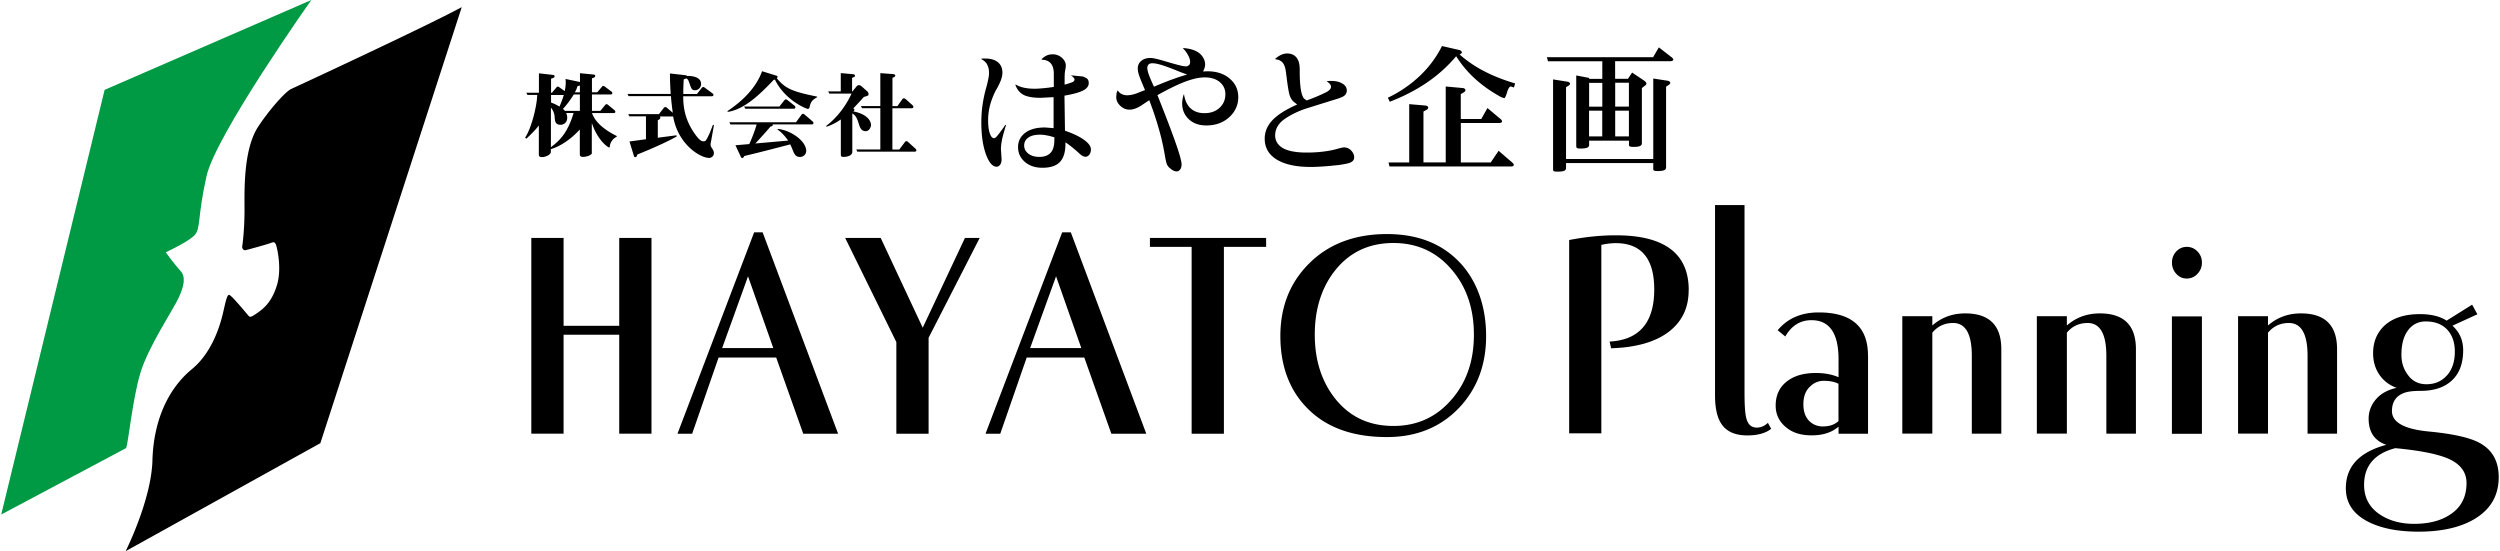 <svg width="254" height="56" fill="none" xmlns="http://www.w3.org/2000/svg"><path d="M19.802 23.856c.598-.689.25-1.778 1.174-5.934C21.89 13.752 31.632 0 31.632 0L10.63 9.128.124 52.276l12.685-6.75c.227-.485.65-4.966 1.453-7.63.802-2.672 3.33-6.426 3.898-7.66.568-1.24.727-2.126.159-2.732-.522-.56-1.483-1.87-1.483-1.87s2.368-1.09 2.974-1.778h-.008Z" fill="#094"/><path d="M46.913.727c-3.814 2.05-16.772 8.06-17.324 8.31-.613.28-2.294 2.202-3.36 3.837-1.537 2.346-1.386 6.645-1.386 8.492 0 1.847-.181 3.353-.227 3.61-.053.25.106.485.333.44.227-.046 2.263-.606 2.596-.742.333-.137.356-.023.462.113.098.136.658 2.384.151 4.117-.507 1.734-1.347 2.43-2.013 2.892-.659.461-.764.439-.886.295-.128-.136-1.756-2.135-1.983-2.135-.227 0-.378.825-.537 1.492-.151.658-.84 4.094-3.247 6.062-2.407 1.983-3.89 5.207-4.004 9.264C15.375 50.83 12.764 56 12.764 56l19.784-10.974L46.913.726ZM66.19 44.064h-3.277V34.006H57.26v10.058h-3.278v-19.89h3.278v8.931h5.653v-8.93h3.278v19.89ZM73.373 35.36 76 28.073l2.566 7.289h-5.192Zm4.117-11.754h-.87l-7.788 20.458h1.491l2.687-7.742h5.85l2.748 7.742h3.542l-7.667-20.458h.007ZM99.538 24.174l-5.192 10.142v9.748h-3.277v-9.309l-5.2-10.58h3.61l4.269 9.12 4.291-9.12h1.499ZM104.662 35.36l2.633-7.288 2.566 7.289h-5.199Zm4.117-11.754h-.863l-7.788 20.458h1.499l2.686-7.742h5.851l2.747 7.742h3.55l-7.667-20.458h-.015ZM128.639 25.082h-4.291v18.982h-3.278V25.082h-4.238v-.908h11.807v.908ZM147.508 40.553c-1.529 1.808-3.512 2.724-5.934 2.724s-4.337-.878-5.805-2.634c-1.453-1.763-2.187-3.973-2.187-6.645 0-2.672.734-4.927 2.187-6.675 1.468-1.756 3.398-2.634 5.805-2.634 2.407 0 4.405.908 5.934 2.724 1.491 1.741 2.24 3.936 2.24 6.593 0 2.656-.749 4.82-2.24 6.554v-.008Zm.946-13.73c-1.832-2.028-4.344-3.043-7.546-3.043-3.201 0-5.858.977-7.841 2.93-1.991 1.952-2.982 4.427-2.982 7.432 0 3.005.916 5.51 2.747 7.341 1.908 1.946 4.594 2.922 8.084 2.922 3.019 0 5.472-1.007 7.364-3.012 1.809-1.93 2.709-4.352 2.709-7.251s-.847-5.427-2.528-7.319h-.007ZM171.568 29.487c0 1.81-.689 3.217-2.051 4.246-1.363 1.022-3.308 1.575-5.828 1.65l-.152-.681c3.02-.159 4.534-1.93 4.534-5.298 0-3.126-1.309-4.7-3.913-4.7-.454 0-.946.06-1.461.174v19.148h-3.269v-19.64c1.725-.333 3.36-.492 4.912-.477 4.821.038 7.235 1.892 7.235 5.563l-.007.015ZM179.946 43.572c-.56.44-1.362.666-2.414.666-1.234 0-2.112-.386-2.626-1.157-.439-.636-.659-1.613-.659-2.922V20.836h2.997v19.088c0 1.272.061 2.127.182 2.566.159.636.515.954 1.067.954.409 0 .78-.16 1.128-.485l.333.613h-.008ZM185.245 43.33c-.508 0-.947-.144-1.302-.446-.477-.401-.719-1-.719-1.81s.234-1.407.719-1.838a1.927 1.927 0 0 1 1.362-.545c.59 0 1.09.098 1.484.302v3.792c-.394.356-.909.538-1.552.538l.008.007Zm4.541-7.22c0-2.907-1.673-4.367-5.003-4.367-1.786 0-3.171.605-4.17 1.809l.772.635c.628-1.097 1.513-1.657 2.664-1.657 1.831 0 2.747 1.332 2.747 3.973v1.824c-.651-.287-1.415-.431-2.308-.431-1.067 0-1.938.212-2.627.636-.968.605-1.453 1.49-1.453 2.679 0 1.007.447 1.809 1.34 2.414.598.401 1.362.606 2.316.606 1.143 0 2.058-.295 2.732-.886v.72h2.997V36.11h-.007ZM203.333 44.064h-2.997v-7.909c0-2.225-.636-3.338-1.9-3.338-.863 0-1.574.326-2.111.984v10.256h-3.051V32.129h3.051v.938c.938-.817 2.043-1.226 3.337-1.226 2.445 0 3.671 1.211 3.671 3.633v8.59ZM217.002 44.064h-2.997v-7.909c0-2.225-.636-3.338-1.9-3.338-.87 0-1.567.326-2.111.984v10.256h-3.051V32.129h3.051v.938c.938-.817 2.051-1.226 3.345-1.226 2.444 0 3.671 1.211 3.671 3.633v8.575l-.008.015ZM223.715 26.68c0 .446-.151.825-.454 1.142a1.448 1.448 0 0 1-1.082.477c-.417 0-.772-.151-1.067-.477a1.635 1.635 0 0 1-.439-1.142c0-.44.143-.818.439-1.136.295-.31.65-.462 1.067-.462.416 0 .779.152 1.082.462.303.31.454.689.454 1.136Zm0 17.392h-3.05V32.144h3.05v11.928ZM237.445 44.064h-2.997v-7.909c0-2.225-.636-3.338-1.899-3.338-.863 0-1.575.326-2.12.984v10.256h-3.042V32.129h3.042v.938c.939-.817 2.051-1.226 3.346-1.226 2.444 0 3.67 1.211 3.67 3.633v8.59ZM248.608 38.138c-.537.606-1.233.9-2.088.9-.795 0-1.423-.317-1.877-.945-.439-.576-.659-1.257-.659-2.051 0-1.052.22-1.877.666-2.475.447-.606 1.052-.909 1.809-.909.954 0 1.703.296 2.233.894.477.552.719 1.271.719 2.172 0 1.006-.265 1.816-.803 2.422v-.008Zm2.354 6.456c-1.052-.34-2.437-.583-4.162-.75-2.521-.234-3.777-.93-3.777-2.08 0-.954.439-1.575 1.309-1.87.356-.121.893-.182 1.612-.182 1.272 0 2.271-.31 3.005-.915.87-.712 1.309-1.779 1.309-3.21 0-1.014-.363-1.839-1.089-2.497l2.535-1.158-.537-.976-2.589 1.62c-.681-.44-1.582-.66-2.709-.66-1.628 0-2.869.425-3.724 1.28-.696.719-1.037 1.612-1.037 2.687 0 .893.242 1.672.734 2.323a3.491 3.491 0 0 0 1.658 1.196c-.909.204-1.612.59-2.104 1.166-.492.575-.742 1.233-.742 1.968 0 1.37.605 2.255 1.801 2.656-2.747.734-4.117 2.203-4.117 4.413 0 1.574.832 2.747 2.505 3.519 1.287.598 2.922.893 4.889.893 2.301 0 4.186-.416 5.631-1.256 1.673-.984 2.506-2.407 2.506-4.284 0-1.975-.969-3.27-2.914-3.883h.007Zm-2.058 7.705c-.931.613-2.142.923-3.641.923-1.324 0-2.452-.302-3.375-.893-1.128-.711-1.696-1.74-1.696-3.073 0-1.922 1.06-3.17 3.171-3.723 2.332.22 4.057.545 5.185.984 1.362.537 2.051 1.392 2.051 2.565 0 1.423-.568 2.498-1.695 3.217ZM107.12 14.1v.137c0 .59-.128 1.021-.386 1.294-.257.272-.635.409-1.127.409s-.848-.114-1.128-.333c-.288-.22-.424-.5-.424-.825a.93.93 0 0 1 .416-.795c.273-.204.674-.303 1.189-.303.227 0 .469.023.711.076.242.045.5.113.757.197v.15l-.008-.007Zm-3.088-4.442c.409.189.969.28 1.688.28l1.325-.068v3.148l-.878-.068c-.863 0-1.537.182-2.014.552-.484.371-.719.848-.719 1.446s.227 1.09.682 1.491c.454.401 1.052.605 1.793.605.833 0 1.431-.204 1.809-.62.371-.416.553-1.067.53-1.96.303.181.719.514 1.272.999.211.197.34.31.401.333.03.03.083.06.151.083.068.03.144.045.212.045.151 0 .28-.068.386-.204.114-.136.167-.318.167-.545 0-.303-.22-.613-.667-.946-.461-.34-1.112-.658-1.967-.946l-.053-3.565c.84-.144 1.46-.31 1.862-.507.401-.197.605-.454.605-.764 0-.258-.091-.44-.28-.53-.189-.091-.288-.144-.318-.144l-1.218-.121c.121.083.211.159.272.235.068.068.098.136.098.189 0 .12-.083.22-.249.287a7.443 7.443 0 0 1-.757.235v-.62c0-.341.015-.621.06-.84.038-.22.061-.38.061-.478 0-.295-.136-.56-.401-.794a1.39 1.39 0 0 0-.939-.348c-.212 0-.416.037-.598.12a1.706 1.706 0 0 0-.522.38l.015.052c.394 0 .697.121.908.356.212.234.318.598.318 1.075v1.332a19.55 19.55 0 0 1-1.044.128c-.333.03-.636.053-.901.053-.371 0-.711-.03-1.022-.09a2.879 2.879 0 0 1-.9-.334l-.038.038c.189.507.492.856.893 1.037l-.023-.007Zm-3.739-3.088c.129.22.19.492.19.832 0 .182-.023.379-.068.606-.046.227-.099.469-.167.726-.182.62-.318 1.234-.409 1.84-.09.605-.136 1.226-.136 1.846 0 1.355.167 2.46.492 3.323.303.794.659 1.196 1.06 1.196.136 0 .257-.069.355-.197.099-.129.152-.318.152-.56l-.068-1.045c0-.265.045-.605.128-1.03.091-.385.22-.854.394-1.407l-.076-.015c-.03.053-.068.114-.106.159-.038.053-.068.106-.098.144-.25.348-.447.613-.59.787-.144.174-.258.265-.349.265-.174 0-.31-.152-.423-.462-.122-.34-.182-.795-.182-1.37 0-.507.068-.999.189-1.49.129-.493.318-.992.575-1.5a7.62 7.62 0 0 0 .515-1.014c.113-.302.174-.575.174-.817 0-.454-.151-.81-.454-1.06-.303-.25-.719-.378-1.256-.378h-.417v.068c.258.136.447.31.575.522v.03ZM119.026 8.09a51.97 51.97 0 0 0-1.786.72c-.25-.553-.416-.946-.5-1.173-.121-.333-.174-.575-.174-.734 0-.144.046-.258.129-.349.091-.09.219-.128.386-.128.272 0 .658.083 1.158.25.401.136.984.355 1.741.666l.635.234c-.499.136-1.029.31-1.589.522v-.007Zm-5.578 1.484c-.03.106-.038.205-.038.288 0 .333.136.62.409.886.272.264.59.393.946.393.189 0 .394-.038.605-.121a3.29 3.29 0 0 0 .689-.37l.704-.47c.363.938.681 1.884.954 2.838.28.954.499 1.938.666 2.96.03.166.068.355.128.575a.99.99 0 0 0 .341.522c.159.136.288.227.394.272a.758.758 0 0 0 .302.068c.137 0 .258-.068.356-.196.098-.129.144-.303.144-.53 0-.303-.205-1.045-.621-2.225-.393-1.128-1.006-2.725-1.831-4.799 1.074-.598 1.983-1.044 2.724-1.332.81-.31 1.499-.47 2.074-.47.643 0 1.158.16 1.537.478.378.318.567.726.567 1.226 0 .56-.197 1.022-.59 1.385-.394.363-.901.545-1.529.545-.583 0-1.045-.16-1.4-.477-.356-.318-.583-.795-.681-1.43l-.031.015a2.905 2.905 0 0 0-.159.9c0 .644.227 1.181.674 1.605.447.424 1.037.636 1.779.636.938 0 1.718-.28 2.331-.84.613-.56.916-1.242.916-2.036 0-.757-.288-1.386-.863-1.877-.576-.5-1.332-.75-2.278-.75l-.439.015c.068-.128.128-.257.159-.37.037-.114.052-.228.052-.341 0-.167-.03-.326-.098-.492a1.58 1.58 0 0 0-.257-.424 1.747 1.747 0 0 0-.568-.439c-.333-.166-.772-.272-1.317-.31l-.015.015c.242.25.424.507.553.764.121.227.181.44.181.621 0 .151-.038.265-.121.34a.478.478 0 0 1-.34.122l-.318-.038a31.24 31.24 0 0 1-1.741-.477c-.757-.227-1.257-.34-1.491-.34-.409 0-.727.098-.961.302a.961.961 0 0 0-.349.765c0 .204.046.431.129.68.083.25.197.546.341.879.045.106.091.212.128.318.046.106.091.212.144.318l-.552.211a3.679 3.679 0 0 1-.697.243 2.659 2.659 0 0 1-.545.075 1.3 1.3 0 0 1-.56-.113.974.974 0 0 1-.408-.364h-.038c-.053.13-.091.25-.121.356l.03.015ZM129.554 6.017v-.03a2.34 2.34 0 0 1 .598-.409c.196-.09.401-.144.613-.144.439 0 .764.152.984.447.219.295.318.726.302 1.294 0 .802.038 1.453.121 1.96.053.318.129.553.212.712a.474.474 0 0 0 .167.212c.091.068.159.113.212.144a19.175 19.175 0 0 0 2.013-.848c.144-.083.257-.174.341-.265a.448.448 0 0 0 .113-.28c0-.09-.03-.174-.106-.265a1.179 1.179 0 0 0-.318-.272l.015-.038c.069 0 .137 0 .197-.008.061 0 .129-.007.189-.007.5 0 .894.09 1.189.28.295.166.439.4.439.696 0 .25-.114.446-.341.59-.189.114-.583.25-1.181.424l-2.399.75c-.878.272-1.65.628-2.323 1.082-.674.446-1.022 1.014-1.037 1.695 0 .568.265 1 .794 1.317.553.303 1.355.447 2.407.447.583 0 1.143-.03 1.68-.099a9.108 9.108 0 0 0 1.544-.31c.114-.03.22-.053.318-.076a.955.955 0 0 1 .984.28c.205.212.303.447.303.697 0 .31-.235.522-.704.62a9.086 9.086 0 0 1-1.392.204c-.228.03-.568.061-1.007.091-.439.03-.886.053-1.325.053-1.491 0-2.649-.257-3.474-.772-.794-.5-1.188-1.203-1.188-2.104 0-.704.273-1.34.81-1.9.537-.552 1.37-1.074 2.49-1.566l-.371-.295c-.227-.205-.378-.507-.462-.901-.083-.394-.158-.9-.234-1.514a4.714 4.714 0 0 0-.038-.287c-.015-.099-.023-.197-.038-.31-.06-.447-.174-.773-.348-.962-.174-.197-.431-.303-.764-.333h.015ZM153.803 8.886l-.257-.091c-.159-.053-.303.159-.447.65-.113.356-.204.53-.272.53l-.288-.098c-.931-.5-1.786-1.09-2.558-1.77a11.163 11.163 0 0 1-2.036-2.393c-.84 1-1.816 1.885-2.944 2.657s-2.392 1.423-3.799 1.968l-.197-.409a12.582 12.582 0 0 0 3.27-2.24 10.831 10.831 0 0 0 2.232-3.013l1.786.41a.347.347 0 0 1 .167.105c.045.053.068.099.068.129s-.023.076-.06.113a.531.531 0 0 1-.175.099 12.191 12.191 0 0 0 2.475 1.688c.939.492 1.998.908 3.172 1.256l-.129.424-.008-.015Zm-3.3 3.194.621-1.105 1.37 1.15s.061.06.083.106c.015.038.031.076.031.098 0 .053-.023.091-.076.121a.37.37 0 0 1-.189.046h-3.921v4.011h3.035l.802-1.188 1.423 1.226s.068.076.091.114a.18.18 0 0 1 .03.098c0 .045-.022.083-.075.113a.38.38 0 0 1-.197.046h-12.36l-.098-.409h2.104v-5.926l1.665.144a.354.354 0 0 1 .189.075c.053.038.076.084.076.13a.202.202 0 0 1-.045.12c-.031.038-.061.076-.106.099l-.333.181v5.17h2.263V8.787l1.748.16c.068.007.136.03.182.075.053.038.075.083.075.129a.22.22 0 0 1-.045.12.298.298 0 0 1-.114.107l-.317.181v2.528h2.088v-.007ZM162.795 10.838h-1.34V8.416h1.34v2.422Zm5.169 6.29c0 .113.038.181.106.212.069.03.197.038.371.038.288 0 .5-.03.636-.084a.296.296 0 0 0 .197-.295V8.81l.265-.18a.447.447 0 0 0 .121-.114.184.184 0 0 0 .045-.099c0-.037-.022-.083-.068-.12a.543.543 0 0 0-.189-.092l-1.476-.227v8.174h-8.863V8.863l.25-.159a.33.33 0 0 0 .121-.106.202.202 0 0 0 .038-.114c0-.03-.023-.06-.068-.098a.419.419 0 0 0-.174-.083l-1.484-.235v9.128c0 .113.031.182.099.204.068.03.181.038.348.038.303 0 .522-.023.658-.076.144-.052.212-.15.212-.295v-.5h8.863v.568l-.008-.007Zm-2.467-2.452c0 .113.038.181.114.211.075.023.196.038.37.038.288 0 .492-.03.629-.083.136-.053.204-.151.204-.287V8.946l.303-.234a.583.583 0 0 0 .121-.114.202.202 0 0 0 .038-.114.24.24 0 0 0-.053-.128 1.176 1.176 0 0 0-.137-.136l-1.263-.848-.424.636h-1.302V6.22h5.578a.552.552 0 0 0 .242-.045c.061-.03.091-.076.091-.121 0-.03-.015-.06-.038-.098-.03-.038-.053-.076-.083-.099l-1.347-1.044-.583.999h-10.793l.114.416h5.517v1.786h-1.34v-.098l-1.309-.25v7.175c0 .114.038.182.106.212s.189.038.363.038c.288 0 .5-.03.636-.083.136-.053.204-.152.204-.288v-.431h4.05v.4l-.008-.014Zm0-3.845h-1.393V8.409h1.393v2.422Zm-1.393.416h1.393v2.611h-1.393v-2.611Zm-2.656 0h1.34v2.611h-1.34v-2.611ZM57.395 11.262a1.023 1.023 0 0 0-.204-.197c.537-.56.976-1.256 1.105-1.468h.62v1.665h-1.528.007Zm4.958.227c.098 0 .166-.045.166-.129 0-.068-.06-.136-.083-.166l-.636-.522c-.068-.053-.098-.084-.174-.084-.076 0-.113.046-.151.091l-.477.583h-.855V9.597h1.907c.083 0 .166-.038.166-.136 0-.053-.045-.121-.098-.16l-.643-.484c-.106-.083-.137-.083-.175-.083-.075 0-.113.038-.15.091l-.47.553h-.538V7.954c.22-.046.334-.137.334-.25 0-.083-.076-.129-.212-.136l-1.34-.13v.91c-.045-.031-.106-.039-.174-.054l-1.294-.272c.007.09.022.197.022.34 0 .409-.075.772-.106.893l-.522-.37c-.083-.069-.113-.084-.174-.084-.083 0-.113.038-.151.091l-.454.53h-.084V8c.296-.09.356-.151.356-.242 0-.121-.076-.129-.204-.152l-1.385-.158v1.975h-1.28l.114.22h.992c-.023 1.09-.56 3.322-1.227 4.344l.122.106c.703-.659.976-.961 1.256-1.325h.015v2.884c0 .182 0 .31.371.31.204 0 .848-.197.848-.53v-.28c.862-.234 2.02-.968 2.944-1.998v2.49c0 .114 0 .296.325.296.121 0 .5-.038.742-.197.166-.114.166-.152.151-.296V12.55h.023c.606 1.778 1.642 2.43 1.726 2.43.075 0 .083-.046.083-.107.008-.31.288-.81.696-.969v-.09c-1.218-.598-2.18-1.378-2.505-2.324h2.203Zm-4.08 0c-.53 1.771-1.234 2.687-2.3 3.459v-3.989h.022c.242.318.325.575.356.893.03.462.06.825.605.825.333 0 .674-.242.674-.719 0-.09-.008-.25-.106-.476h.757l-.008.007Zm.136-2.112c.174-.317.212-.454.258-.613.083-.03.174-.045.25-.083v.697h-.508Zm-1.127.273c-.167.56-.364 1.007-.44 1.18-.25-.15-.499-.287-.855-.408V9.65h1.295ZM70.807 9.552l.492-.621s.068-.09.151-.09c.068 0 .106.03.174.082l.765.56c.038.03.098.084.098.167 0 .09-.083.129-.166.129h-2.907c.008.802.038 2.43 1.446 4.17.234.28.416.409.613.409.227 0 .265-.069.567-.697.076-.151.106-.234.394-.976l.106.015-.333 1.862a.518.518 0 0 0 .068.401c.204.318.257.409.257.598 0 .295-.25.484-.484.484-.9 0-3.171-1.37-3.656-4.215h-1.34s.039.083.039.128c0 .076-.068.175-.258.258v1.778l1.892-.25.023.122c-1.324.757-3.542 1.65-3.988 1.831-.069.19-.099.273-.22.273-.098 0-.121-.091-.144-.152l-.439-1.445 1.673-.227v-2.324h-1.688l-.113-.227h3.118l.5-.636s.067-.083.15-.083c.077 0 .122.038.175.083l.583.5a27.535 27.535 0 0 1-.19-1.695h-4.299l-.113-.22h4.39c-.076-1.219-.076-1.748-.076-2.081l1.552.174c.136.022.143.038.189.083.583-.03 1.423.136 1.423.81 0 .325-.25.636-.613.636-.333 0-.371-.13-.598-.788-.06-.189-.136-.333-.288-.416a1.333 1.333 0 0 1-.265.099 22.53 22.53 0 0 0-.045 1.49h1.4-.015ZM83.022 9.877c-.476.272-.658.454-.764 1-.023.105-.076.188-.182.188-.151 0-2.338-.885-3.345-2.982a.356.356 0 0 1-.121.03c-1.4 1.469-2.952 2.99-4.662 3.255l-.046-.076c1.628-1.09 2.922-2.406 3.527-4.056l1.484.461c.06.015.083.053.083.106s-.03.114-.068.152c.878 1.052 1.544 1.34 4.094 1.861v.076-.015Zm-2.936 4.42c-.204-.295-.636-.84-1.082-1.128v-.075c1.301.12 2.906 1.21 2.906 2.24 0 .295-.227.613-.651.613-.424 0-.575-.333-.704-.666a8.862 8.862 0 0 0-.265-.613c-1.392.363-3.27.855-4.662 1.18-.068.122-.136.213-.22.213-.068 0-.12-.084-.158-.167l-.53-1.135 1.407-.121c.175-.371.598-1.408.742-1.99h-2.656l-.114-.228h6.774l.56-.764c.03-.046.068-.091.151-.091.069 0 .114.038.174.083l.803.689c.038.03.083.083.083.166 0 .091-.083.137-.159.137h-3.981c.038.09 0 .174-.22.22a49.728 49.728 0 0 1-1.543 1.717l3.36-.295-.015.015Zm-.9-3.474.506-.636c.046-.053.099-.09.152-.09.068 0 .12.045.174.083l.711.56c.046.038.084.083.084.159 0 .09-.061.151-.152.151H75.72l-.114-.227h3.58ZM84.256 9.506l-.113-.22h1.279V7.426l1.24.113c.1.008.205.046.205.16 0 .083-.03.105-.295.211v1.378h.038l.416-.515a.293.293 0 0 1 .25-.121c.068 0 .174.045.227.09l.659.584s.083.128.083.234c0 .152-.046.167-.477.288-.25.28-.575.643-1.075 1.165.038.023.114.053.114.129 0 .076-.03.121-.114.174 1.59.318 1.802 1.113 1.802 1.378 0 .227-.182.635-.545.635-.47 0-.606-.439-.72-.825-.211-.719-.461-.87-.635-.976v3.89c0 .401-.522.523-.87.523-.296 0-.296-.084-.296-.318v-3.49c-.689.485-1.143.636-1.46.742l-.038-.075c.878-.659 1.9-1.78 2.588-3.293h-2.263Zm3.33 1.499-.113-.227h1.968V7.432l1.256.091c.114.008.265.046.265.152 0 .12-.19.196-.288.234v2.876h.5l.507-.711c.03-.046.076-.083.166-.083.069 0 .122.045.175.083l.696.62s.083.084.083.174c0 .084-.076.13-.166.13h-1.968v4.192h.704l.567-.757a.185.185 0 0 1 .167-.09c.068 0 .113.045.166.09l.75.681s.083.084.083.167c0 .09-.084.129-.167.129H87.11l-.113-.227h2.445V10.99h-1.847l-.008.015Z" fill="#000"/></svg>